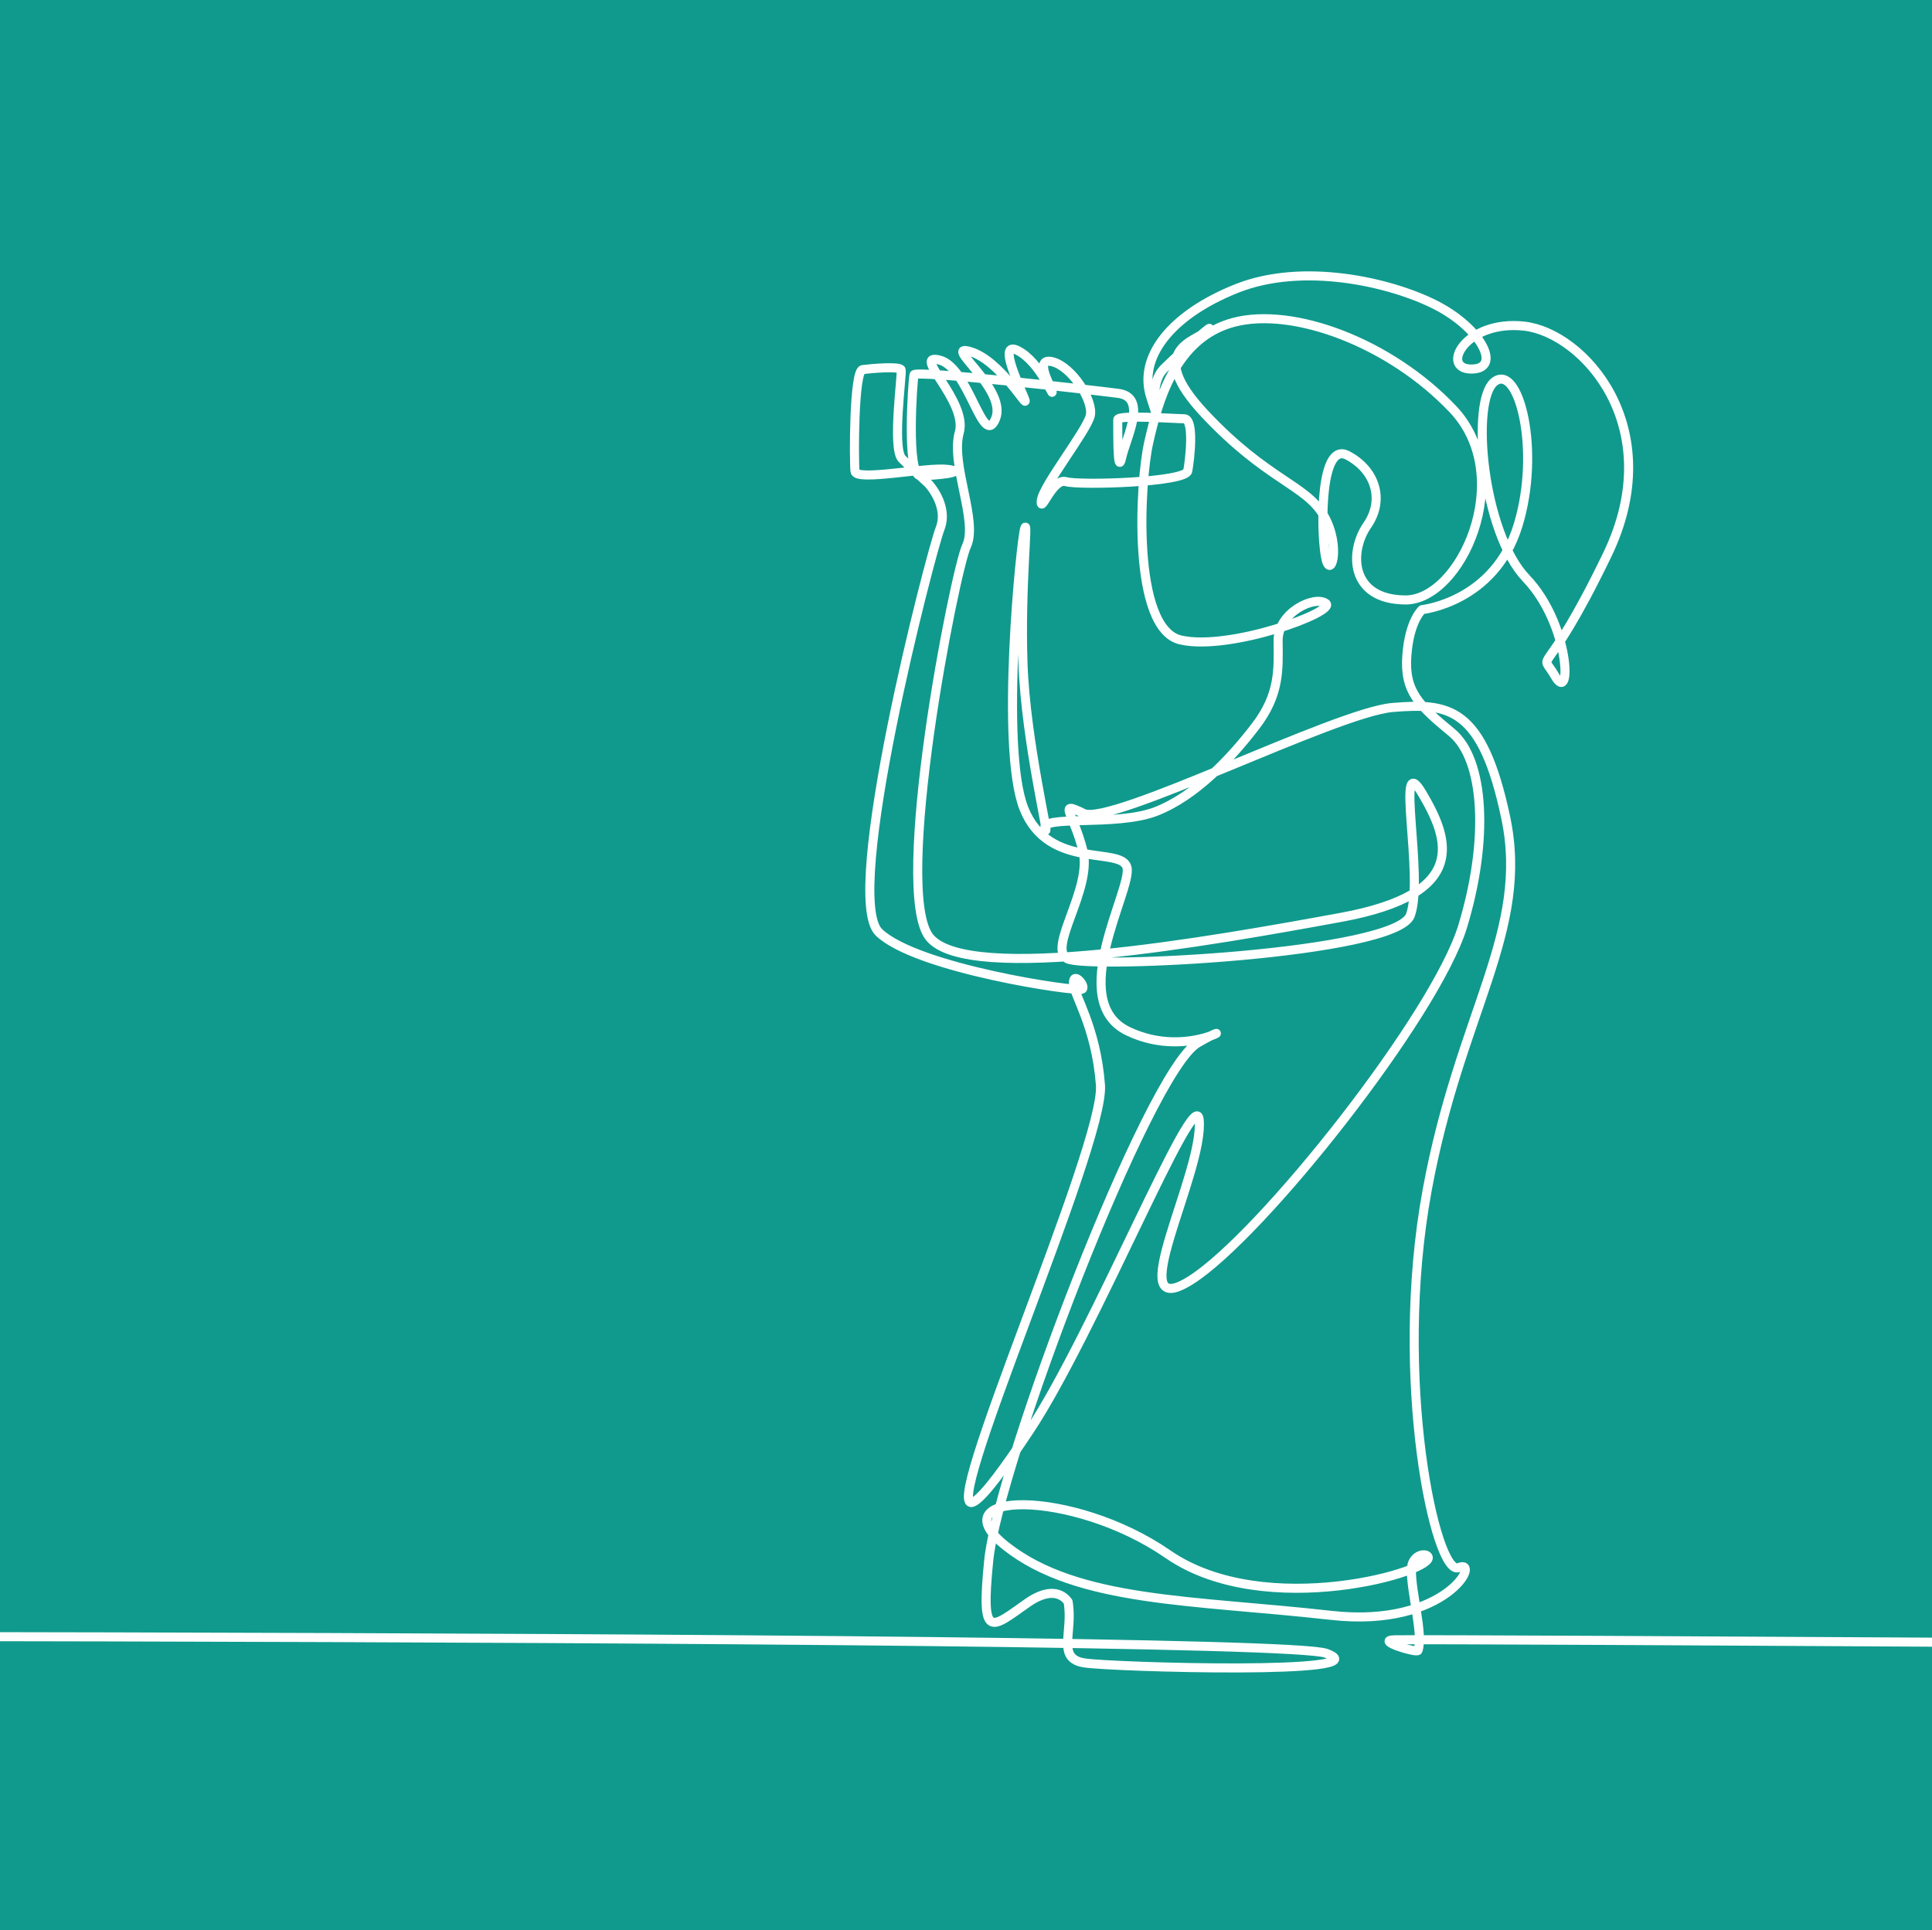<?xml version="1.0" encoding="UTF-8"?>
<svg xmlns="http://www.w3.org/2000/svg" xmlns:xlink="http://www.w3.org/1999/xlink" id="svg3" viewBox="0 0 328.41 328.15">
  <rect x="0" y="0" width="328.41" height="328.15" fill="#333333" stroke="none"/>
  <defs>
    <style>
      .cls-1 {
        stroke: #fff;
        stroke-linecap: round;
        stroke-linejoin: round;
        stroke-width: 1.54px;
      }

      .cls-1, .cls-2 {
        fill: none;
      }

      .cls-2, .cls-3 {
        stroke-width: 0px;
      }

      .cls-3 {
        fill: #109a8d;
      }

      .cls-4 {
        clip-path: url(#clippath);
      }
    </style>
    <clipPath id="clippath">
      <rect class="cls-2" x="-14.94" y="45.74" width="348.01" height="238.93"></rect>
    </clipPath>
  </defs>
  <path id="path2" class="cls-3" d="m-5.05-4.64s0,0,0,0v337.42h338.12V-4.64H-5.05Z"></path>
  <g class="cls-4">
    <g id="g3">
      <path id="path3" class="cls-1" d="m445.34,279.91s-199.66-1.27-208.31-1.1c-3.4.07,3.83,2.31,4.01,1.8.94-2.77-1.23-9.96-1.12-13.81.07-2.39,2.32-2.83,2.8-2.16,1.68,2.36-27.59,11.1-44.18-.38-16.23-11.23-39.46-10.76-27.5-1.35,12.17,9.57,31.69,9.1,55.23,11.74,19.73,2.22,25.58-9.77,21.68-8.12-3.91,1.67-11.25-32.15-5.35-64.2,5.58-30.34,17.45-43.92,13.34-63.36-3.97-18.74-9.56-19.48-19.22-18.68-9.66.8-47.99,20.26-52.55,18-4.53-2.25-1.65-.02-.08,6.39,1.6,6.48-6.09,16.49-2.68,18.32,3.43,1.84,55.92-.79,58.33-7.38,2.38-6.51-2.67-28.6,1.95-20.82,4.7,7.9,8.13,17.16-13.76,21.18-21.99,4.03-63.37,11.42-69.9,3.41-6.43-7.89,4.26-62.32,6.27-66.57,1.99-4.21-2.76-13.89-1.24-19.28,1.51-5.33-8.35-13.6-3.34-12.32,5.02,1.28,7.34,15.15,9.5,10,2.13-5.1-9.29-12.92-4.28-11.44,5.03,1.49,9.76,9.76,9.3,8.27-.46-1.49-4.96-10.33-1.23-8.44,3.74,1.9,6.07,8.04,5.82,6.98s-3.19-5.92.11-5.07c3.3.86,6.97,6.59,6.39,9.15-.59,2.57-8.15,12.07-8.33,14.48-.18,2.43,1.93-3.93,4.18-3.26,2.25.67,20.36.14,20.72-1.82s1.16-8.86-.61-8.87c-1.78-.01-11.32-.71-11.29.15.03.86-.12,9.96.66,6.48.77-3.46,4.5-10.29-.59-10.95-5.08-.66-34.48-3.99-34.7-3.15s-1.37,17.12,1.07,17.14,8.22-.6,4.66-1.06c-3.55-.46-15.56,2.08-15.76.33-.2-1.74-.23-17.09,1.3-17.3,1.53-.2,6.32-.6,6.54.03.22.63-1.6,13.4.16,15.15,1.77,1.75,4.43,4.16,4.43,4.16,0,0,3.58,3.75,2.02,7.72-1.57,4-16.75,62.51-10.38,68.63,6.45,6.2,33.82,10.17,34.54,9.66.71-.5-1.53-3.11-1.48-1.05.05,2.06,3.83,7.32,4.59,17.35.77,10.22-28.01,74.61-21.48,70.82,1.78-1.03,5.3-5.89,9.45-12.14,10.79-16.26,28.18-59.23,28.81-52.8.88,8.97-13.63,35.02-1.4,27.28,12.08-7.65,41.56-44.97,46.18-60.11,4.49-14.74,3.73-28.41-1.87-33.02-5.54-4.57-8.06-6.96-7.61-13.04.44-6.01,2.6-7.83,2.6-7.83,0,0,12.32-1.27,16.31-14.35,3.89-12.75.11-27.56-4-24.41-4.14,3.18-2.02,25.7,5.36,33.42,7.5,7.85,7.81,21.65,4.94,16.67-2.83-4.93-2.12,2.09,8.85-20.63,10.52-21.79-4.11-37.81-14.14-38.9-10-1.09-14.3,7.28-8.98,7.3,5.32.03,1.76-6.92-6.06-10.9-7.76-3.94-22.53-7.26-33.74-2.82-11.29,4.48-16.9,11.75-14.66,18.51,2.27,6.87-1.16-1.49,2.22-4.86,3.37-3.34,9.25-8.31,7.37-6.45-1.87,1.87-10.79,3.08-.41,14.14,10.63,11.33,17.19,12.03,20.25,17.35,3.09,5.38,1,11.46.22,6.7-.77-4.7-.86-19.42,3.78-17,4.66,2.43,6.41,7.49,3.35,11.91-3.08,4.45-2.96,12.6,6.46,12.68,9.43.08,19.06-20.91,8.09-32.47-10.71-11.28-27.13-17.38-37.22-14.74-10.13,2.66-12.96,13.81-14.47,20.46-1.53,6.73-2.92,31.63,5.42,33.55,8.38,1.93,26.62-4.83,24.69-6.22-1.92-1.38-8.16,1.53-8.11,6.37.05,4.88.3,9.1-3.83,14.5-4.17,5.46-10.22,11.91-16.96,14.52-6.77,2.61-19.82.51-18.82,2.97.99,2.47-3.31-14.79-3.76-28.21-.44-13.08.95-24.71.31-22.94-.64,1.77-4.27,37.27-.15,47.68,4.21,10.63,16.7,6.32,17.53,10.05.84,3.75-10.46,22.7.16,27.8,10.73,5.15,20.18-2.85,11.83,2.01-8.41,4.89-33.84,71.48-35.51,88.05-1.37,13.64.38,11.5,6.61,7.13,2.85-2,5.41-2.21,6.89-.18.91,5.28-2.04,9.66,2.78,10.4,4.83.74,51.29,2.08,41.08-1.64-10.13-3.69-406.21-2.8-406.21-2.8"></path>
    </g>
  </g>
</svg>
